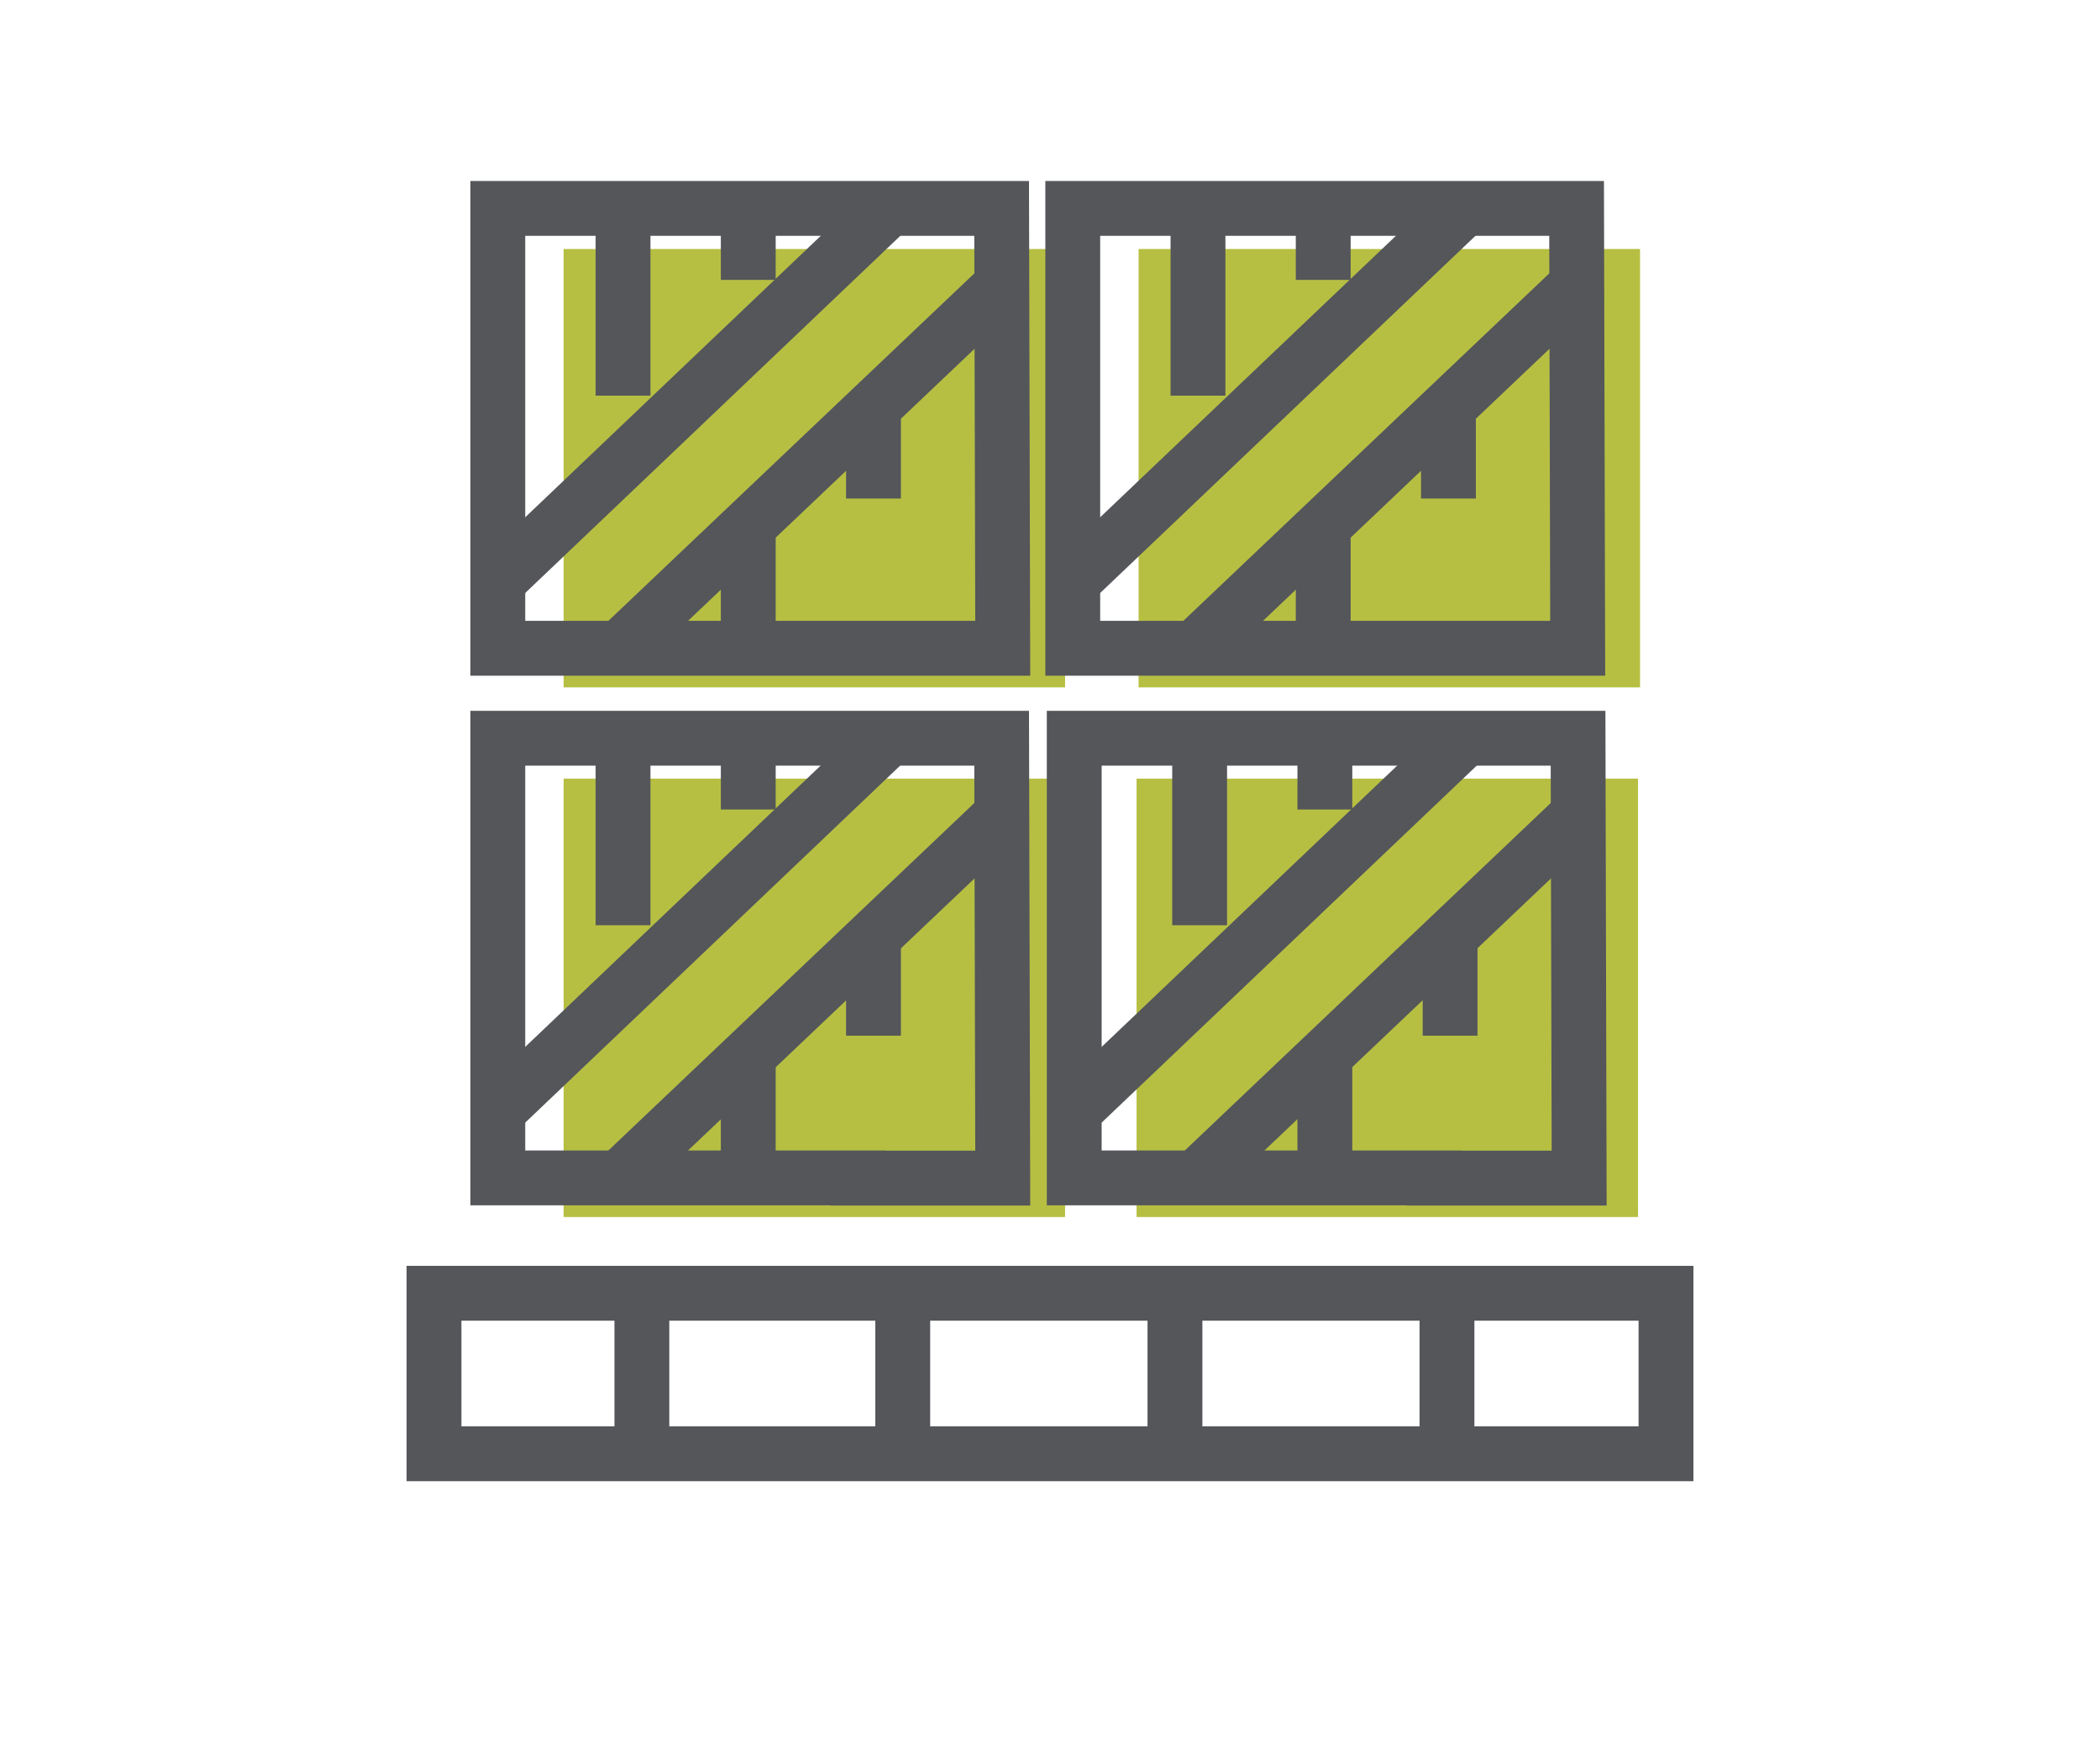 <svg xmlns="http://www.w3.org/2000/svg" xmlns:xlink="http://www.w3.org/1999/xlink" id="Layer_23" data-name="Layer 23" viewBox="0 0 114.87 95.07"><defs><style>      .cls-1 {        stroke-miterlimit: 10;      }      .cls-1, .cls-2, .cls-3, .cls-4 {        fill: none;      }      .cls-1, .cls-3, .cls-4 {        stroke: #54565a;        stroke-width: 3px;      }      .cls-3 {        stroke-linejoin: round;      }      .cls-5 {        fill: #b7bf43;      }      .cls-6 {        clip-path: url(#clippath);      }    </style><clipPath id="clippath"><rect class="cls-2" x="20.75" y="8.41" width="73.37" height="74.1"></rect></clipPath></defs><g id="Group_7133" data-name="Group 7133"><g class="cls-6"><g id="Group_7132" data-name="Group 7132"><rect id="Rectangle_2704" data-name="Rectangle 2704" class="cls-1" x="23.74" y="70.74" width="67.39" height="8.78"></rect><line id="Line_595" data-name="Line 595" class="cls-1" x1="35.11" y1="70.74" x2="35.11" y2="79.45"></line><line id="Line_596" data-name="Line 596" class="cls-1" x1="49.38" y1="70.77" x2="49.38" y2="79.49"></line><line id="Line_597" data-name="Line 597" class="cls-1" x1="64.27" y1="70.77" x2="64.27" y2="79.49"></line><line id="Line_598" data-name="Line 598" class="cls-1" x1="79.15" y1="70.74" x2="79.15" y2="79.45"></line><path id="Path_8827" data-name="Path 8827" class="cls-3" d="M80.08,56.2v-4.94"></path><rect id="Rectangle_2705" data-name="Rectangle 2705" class="cls-5" x="30.83" y="13.62" width="27.43" height="23.98"></rect><line id="Line_599" data-name="Line 599" class="cls-3" x1="34.08" y1="11.8" x2="34.08" y2="21.64"></line><line id="Line_600" data-name="Line 600" class="cls-3" x1="40.93" y1="28.72" x2="40.93" y2="35.62"></line><line id="Line_601" data-name="Line 601" class="cls-3" x1="40.93" y1="11.8" x2="40.93" y2="15.31"></line><line id="Line_602" data-name="Line 602" class="cls-3" x1="54.92" y1="15.48" x2="33.74" y2="35.59"></line><path id="Path_8828" data-name="Path 8828" class="cls-4" d="M46.92,35.46h-19.69V11.4h27.56l.06,24.06h-7.93Z"></path><line id="Line_603" data-name="Line 603" class="cls-3" x1="27.39" y1="31.64" x2="48.71" y2="11.34"></line><path id="Path_8829" data-name="Path 8829" class="cls-3" d="M47.78,27.27v-4.94"></path><rect id="Rectangle_2706" data-name="Rectangle 2706" class="cls-5" x="62.28" y="13.62" width="27.43" height="23.98"></rect><line id="Line_604" data-name="Line 604" class="cls-3" x1="65.53" y1="11.8" x2="65.53" y2="21.64"></line><line id="Line_605" data-name="Line 605" class="cls-3" x1="72.38" y1="28.72" x2="72.38" y2="35.62"></line><line id="Line_606" data-name="Line 606" class="cls-3" x1="72.38" y1="11.8" x2="72.38" y2="15.31"></line><line id="Line_607" data-name="Line 607" class="cls-3" x1="86.37" y1="15.48" x2="65.19" y2="35.59"></line><path id="Path_8830" data-name="Path 8830" class="cls-4" d="M78.37,35.46h-19.69V11.4h27.56c.02,8.02.04,16.04.06,24.06h-7.93Z"></path><line id="Line_608" data-name="Line 608" class="cls-3" x1="58.84" y1="31.64" x2="80.17" y2="11.34"></line><path id="Path_8831" data-name="Path 8831" class="cls-3" d="M79.23,27.27v-4.94"></path><rect id="Rectangle_2707" data-name="Rectangle 2707" class="cls-5" x="30.83" y="42.59" width="27.43" height="23.98"></rect><rect id="Rectangle_2708" data-name="Rectangle 2708" class="cls-5" x="62.17" y="42.59" width="27.43" height="23.98"></rect><line id="Line_609" data-name="Line 609" class="cls-3" x1="34.08" y1="40.77" x2="34.08" y2="50.61"></line><line id="Line_610" data-name="Line 610" class="cls-3" x1="40.93" y1="57.69" x2="40.93" y2="64.59"></line><line id="Line_611" data-name="Line 611" class="cls-3" x1="40.93" y1="40.77" x2="40.93" y2="44.28"></line><line id="Line_612" data-name="Line 612" class="cls-3" x1="54.92" y1="44.45" x2="33.74" y2="64.56"></line><path id="Path_8832" data-name="Path 8832" class="cls-4" d="M46.92,64.43h-19.69v-24.05h27.56l.06,24.06h-7.93Z"></path><line id="Line_613" data-name="Line 613" class="cls-3" x1="27.39" y1="60.61" x2="48.71" y2="40.31"></line><path id="Path_8833" data-name="Path 8833" class="cls-3" d="M47.78,56.65v-5.39"></path><path id="Path_8858" data-name="Path 8858" class="cls-3" d="M79.32,56.65v-5.39"></path><line id="Line_614" data-name="Line 614" class="cls-3" x1="65.62" y1="40.77" x2="65.62" y2="50.61"></line><line id="Line_615" data-name="Line 615" class="cls-3" x1="72.47" y1="57.69" x2="72.47" y2="64.59"></line><line id="Line_616" data-name="Line 616" class="cls-3" x1="72.47" y1="40.77" x2="72.47" y2="44.28"></line><line id="Line_617" data-name="Line 617" class="cls-3" x1="86.45" y1="44.45" x2="65.27" y2="64.56"></line><path id="Path_8834" data-name="Path 8834" class="cls-4" d="M78.45,64.43h-19.69v-24.05h27.56c.02,8.02.04,16.04.06,24.06h-7.93Z"></path><line id="Line_618" data-name="Line 618" class="cls-3" x1="58.92" y1="60.61" x2="80.25" y2="40.31"></line></g></g></g></svg>